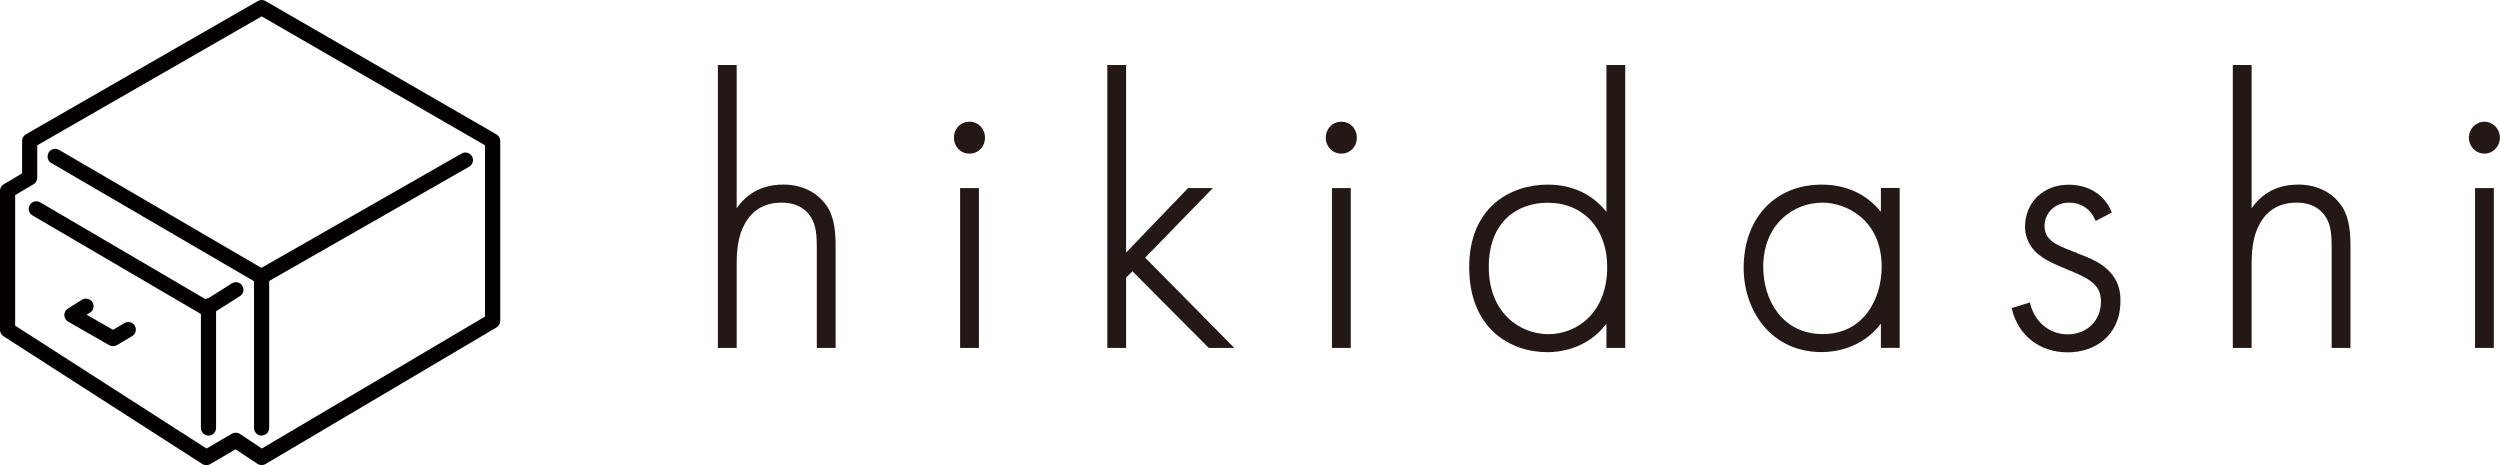<?xml version="1.0" encoding="UTF-8"?><svg id="a" xmlns="http://www.w3.org/2000/svg" viewBox="0 0 288.56 53.68"><g id="b"><path d="m30.2,0c.15,0,.31.04.44.12l26.66,15.39c.27.16.44.45.44.76v20.77c0,.31-.16.6-.43.75l-26.66,15.77c-.29.17-.65.16-.93-.02l-2.53-1.68-2.93,1.71c-.28.17-.64.16-.92-.02L.4,38.81c-.25-.16-.4-.44-.4-.74v-16.05c0-.31.16-.6.43-.75l2.12-1.26v-3.75c0-.31.17-.6.44-.76L29.76.12c.13-.08.28-.12.44-.12m25.78,16.77L30.2,1.89,4.3,16.77v3.74c0,.31-.16.6-.43.75l-2.12,1.26v15.07l22.09,14.18,2.93-1.71c.29-.17.65-.16.93.03l2.52,1.68,25.76-15.23v-19.77Z" fill="#040000" stroke-width="0"/><path d="m30.16,32.95L5.93,18.82c-.42-.24-.56-.78-.32-1.2s.78-.57,1.2-.32h.01l23.35,13.62,23.13-13.21c.42-.23.96-.08,1.19.35.23.41.08.93-.32,1.17,0,0-24.01,13.72-24.01,13.72Z" fill="#040000" stroke-width="0"/><path d="m30.2,50.28c-.48,0-.88-.39-.88-.88v-17.47c0-.48.38-.88.86-.89.48,0,.88.38.89.86v17.49c0,.48-.39.88-.88.88" fill="#040000" stroke-width="0"/><path d="m23.83,36.62L3.74,24.86c-.41-.25-.55-.79-.3-1.2s.77-.55,1.19-.31l19.17,11.23,2.95-1.87c.41-.26.95-.15,1.21.26.26.41.15.95-.26,1.21h-.01l-3.85,2.44h-.01Z" fill="#040000" stroke-width="0"/><path d="m24.07,50.28c-.48,0-.88-.39-.88-.88v-14.07c0-.48.38-.88.86-.89.48,0,.88.38.89.87v14.09c0,.48-.39.88-.88.88" fill="#040000" stroke-width="0"/><path d="m13.05,39.96c-.15,0-.3-.04-.43-.11l-4.75-2.72c-.27-.15-.44-.44-.45-.75,0-.31.15-.6.41-.76l1.63-1.02c.41-.25.95-.13,1.21.29.25.41.13.94-.28,1.2l-.39.24,3.05,1.74,1.28-.76c.41-.26.95-.15,1.21.26s.15.95-.26,1.21c-.02.01-.04.02-.05.03l-1.72,1.02c-.14.08-.29.12-.45.12" fill="#040000" stroke-width="0"/><path d="m90.36,21.31c-2.76,0-4.4,1.37-5.33,2.73V7.5h-2.17v32.66h2.17v-9.58c0-1.53.11-3.29.95-4.77.89-1.61,2.32-2.42,4.25-2.42,2.06,0,2.99,1.05,3.37,1.68.62.95.68,2.26.68,3.52v11.57h2.17v-11.57c0-1.54-.07-3.3-.92-4.67-.63-.98-2.13-2.62-5.17-2.62v.01Z" fill="#231815" stroke-width="0"/><path d="m111.9,14.05c-1.02,0-1.79.79-1.79,1.84s.77,1.84,1.79,1.84,1.79-.79,1.79-1.84-.77-1.84-1.79-1.84Z" fill="#231815" stroke-width="0"/><rect x="110.82" y="21.71" width="2.17" height="18.45" fill="#231815" stroke-width="0"/><polygon points="139.99 21.71 137.13 21.71 129.98 29.15 129.98 7.5 127.81 7.5 127.81 40.16 129.98 40.16 129.98 32.04 130.71 31.31 139.52 40.16 142.47 40.16 132.18 29.74 139.99 21.71" fill="#231815" stroke-width="0"/><path d="m154.82,14.05c-1.02,0-1.79.79-1.79,1.84s.77,1.84,1.79,1.84,1.79-.79,1.79-1.84-.77-1.84-1.79-1.84Z" fill="#231815" stroke-width="0"/><rect x="153.74" y="21.71" width="2.17" height="18.45" fill="#231815" stroke-width="0"/><path d="m185.42,24.45c-1.22-1.53-3.33-3.14-6.79-3.14-4.17,0-9.05,2.5-9.05,9.54s4.69,9.8,9.05,9.8c1.33,0,4.55-.33,6.79-3.29v2.8h2.17V7.5h-2.17v16.95Zm.09,6.36c0,5.33-3.52,7.76-6.79,7.76s-6.88-2.43-6.88-7.76,3.41-7.41,6.79-7.41c4.12,0,6.88,2.98,6.88,7.41Z" fill="#231815" stroke-width="0"/><path d="m217.1,24.45c-1.67-2.06-4.02-3.14-6.83-3.14-5.39,0-9.01,3.87-9.01,9.62,0,4.83,3.09,9.71,9.01,9.71,1.34,0,4.59-.33,6.83-3.29v2.8h2.17v-18.46h-2.17v2.76Zm.09,6.35c0,3.74-2.12,7.76-6.79,7.76s-6.88-3.91-6.88-7.76c0-4.87,3.44-7.41,6.83-7.41,2.75,0,6.84,1.97,6.84,7.41Z" fill="#231815" stroke-width="0"/><path d="m239.73,29.2c-.22-.08-.45-.17-.68-.26-1.71-.68-3.06-1.22-3.06-2.87,0-1.3,1-2.68,2.85-2.68,1.35,0,2.42.7,2.96,1.92l.09.2,1.86-.98-.07-.17c-.83-1.93-2.63-3.04-4.92-3.04-2.91,0-5.02,2.04-5.02,4.85,0,.91.27,1.71.84,2.47.86,1.14,2.32,1.75,4.02,2.46,2.65,1.07,3.9,1.78,3.9,3.71,0,2.19-1.61,3.78-3.83,3.78-2.08,0-3.77-1.37-4.32-3.48l-.05-.2-2.11.65.05.18c.76,3.04,3.23,4.93,6.43,4.93,3.03,0,6.08-1.84,6.08-5.95,0-.86-.11-1.98-.97-3.04-1.04-1.32-2.5-1.87-4.05-2.46l0-.02Z" fill="#231815" stroke-width="0"/><path d="m265.22,21.31c-2.76,0-4.39,1.37-5.33,2.73V7.5h-2.17v32.66h2.17v-9.58c0-1.53.11-3.29.95-4.77.89-1.61,2.32-2.42,4.25-2.42,2.06,0,2.99,1.05,3.37,1.68.62.95.67,2.26.67,3.52v11.57h2.17v-11.57c0-1.54-.07-3.3-.92-4.67-.63-.98-2.13-2.62-5.17-2.62l.01.01Z" fill="#231815" stroke-width="0"/><ellipse cx="286.76" cy="15.89" rx="1.79" ry="1.84" fill="#231815" stroke-width="0"/><rect x="285.68" y="21.71" width="2.17" height="18.45" fill="#231815" stroke-width="0"/></g></svg>